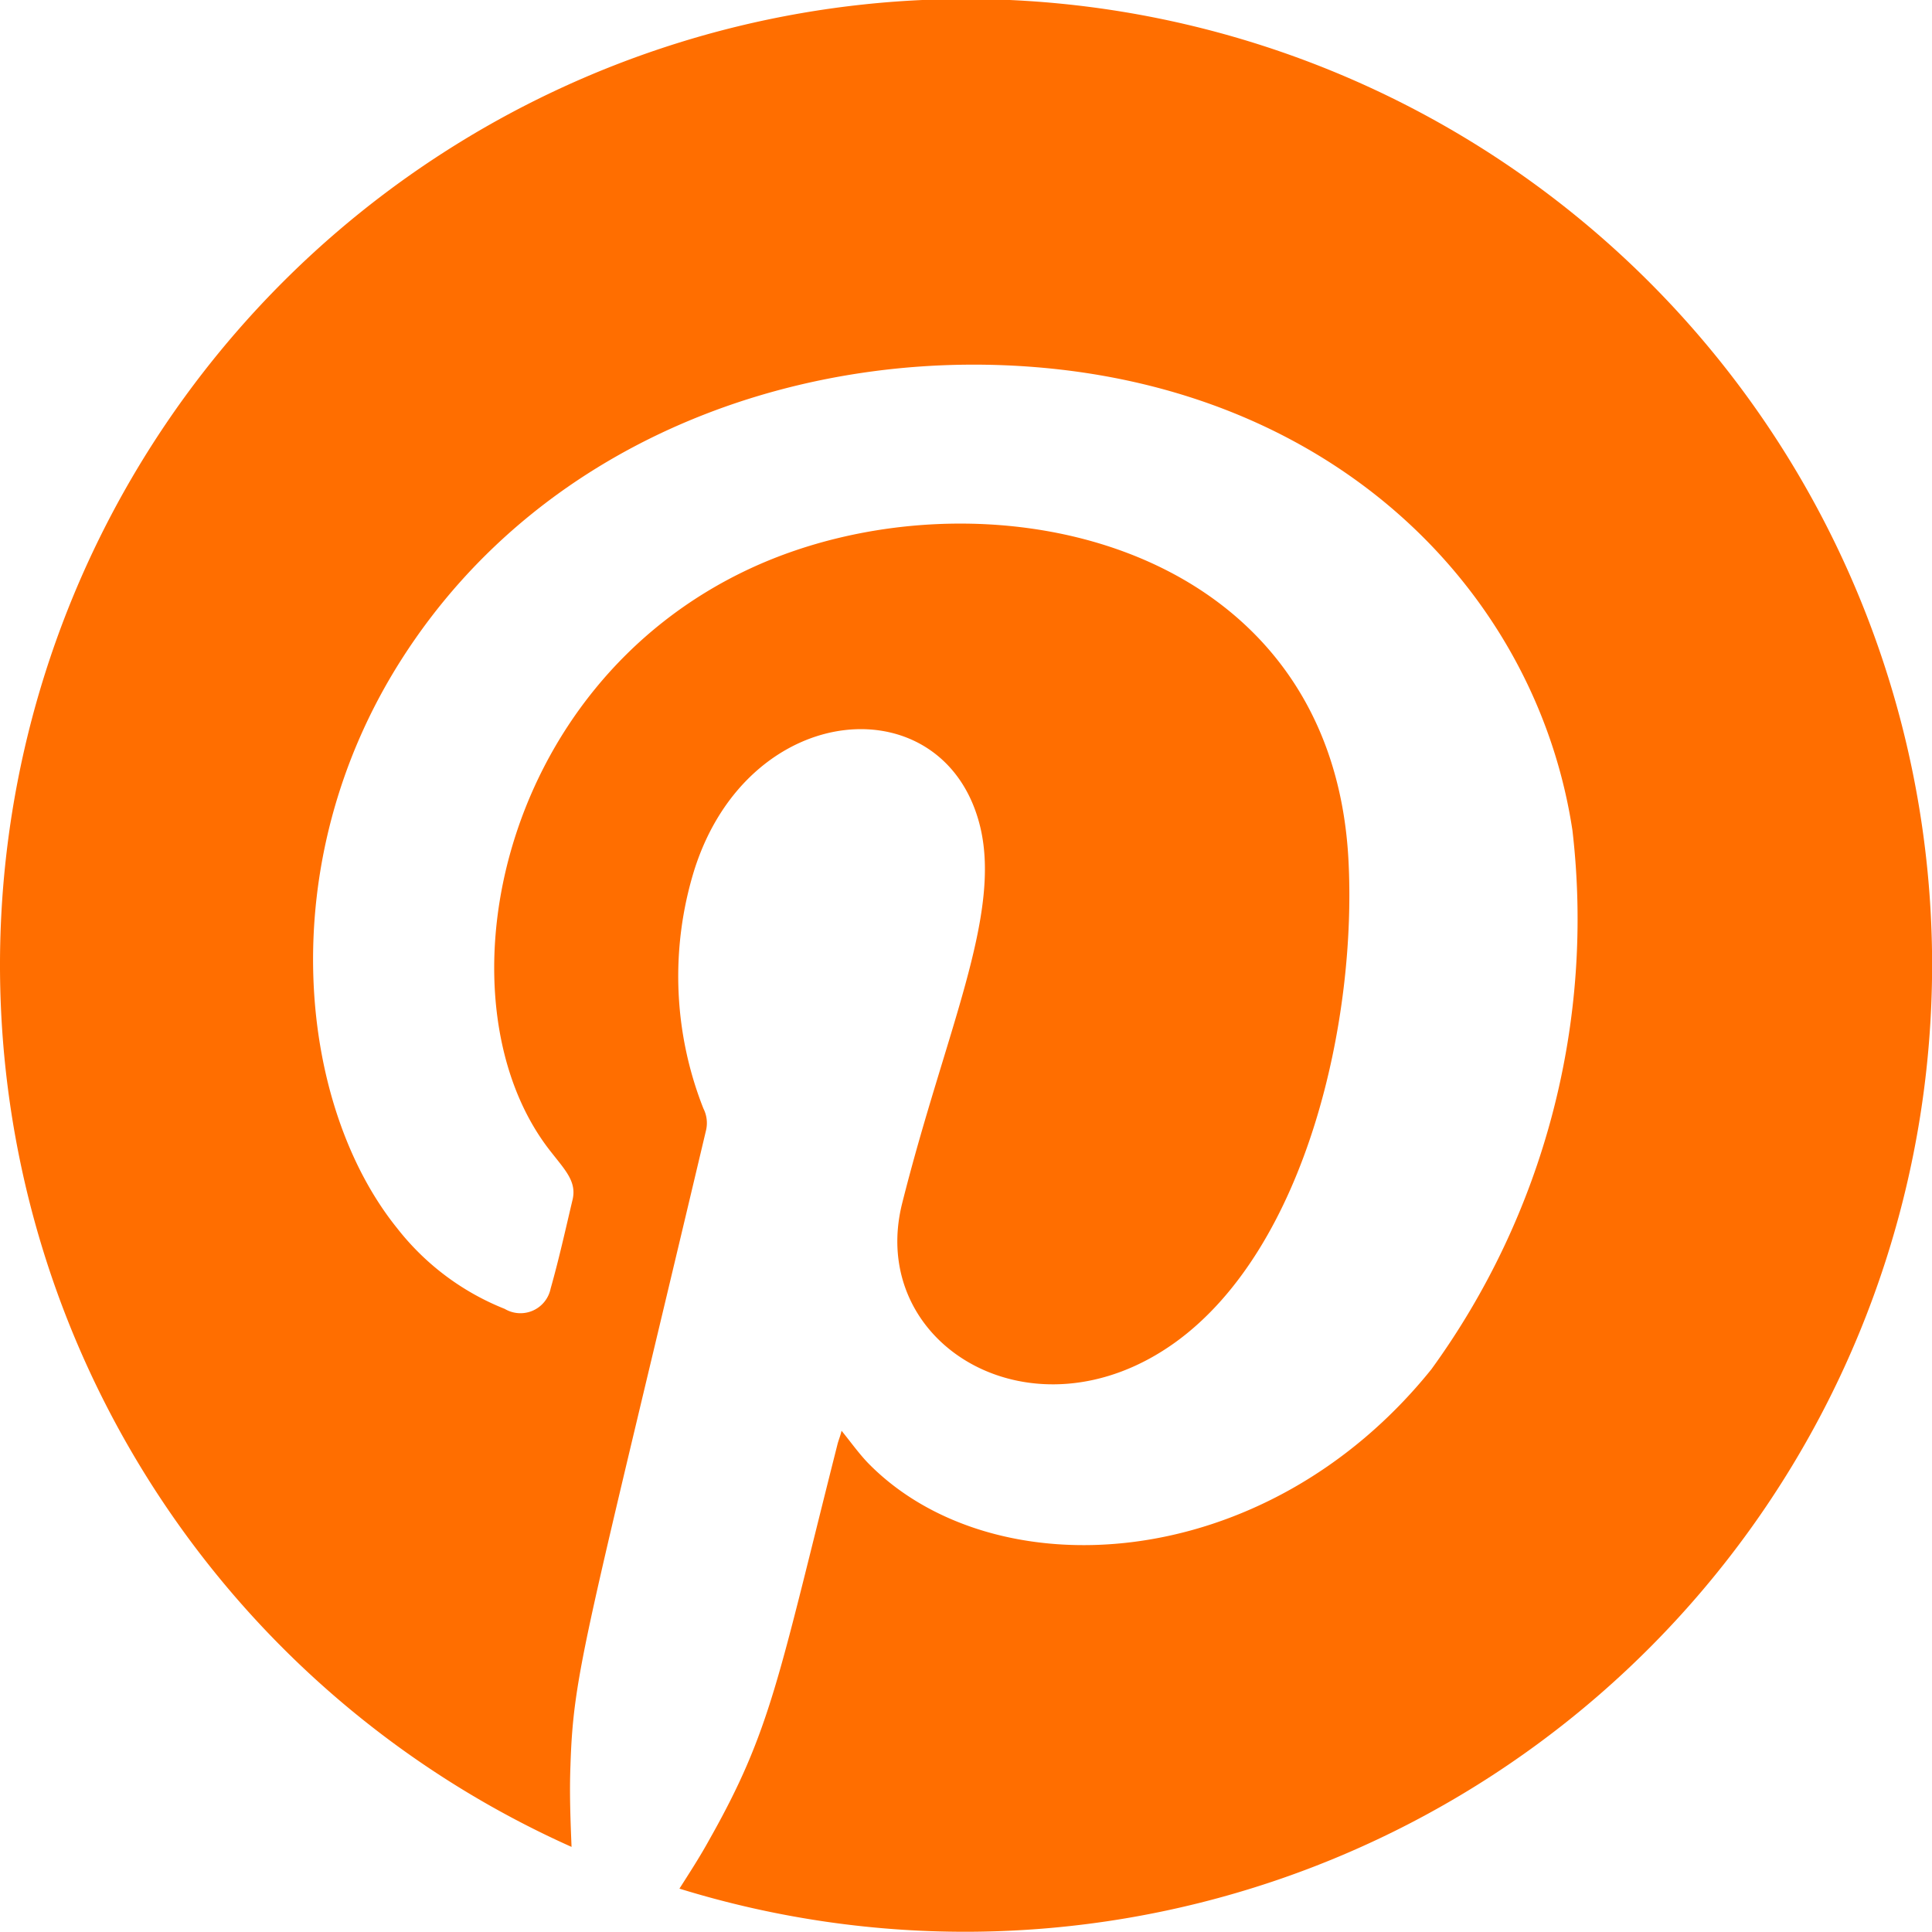 <svg xmlns="http://www.w3.org/2000/svg" width="35.598" height="35.598" viewBox="0 0 35.598 35.598">
  <path id="Trazado_172" data-name="Trazado 172" d="M35.6,181.539a17.819,17.819,0,0,1-23.081,17c.191-.3.382-.594.553-.906,1.137-2.012,1.268-2.968,2.364-7.3.02-.07.05-.141.07-.231.171.211.322.423.493.6,2.3,2.344,7.295,2.093,10.374-1.731a14.122,14.122,0,0,0,2.6-9.931c-.634-4.186-4.055-7.878-9.448-8.492-4.528-.513-9.478,1.177-12.134,5.353-2.4,3.773-1.892,8.22-.07,10.474A4.73,4.73,0,0,0,9.3,187.857a.567.567,0,0,0,.845-.372c.151-.533.272-1.077.4-1.62.091-.342-.121-.553-.392-.9-2.133-2.686-1.056-8.562,3.683-10.756,4.135-1.912,10.655-.624,11.007,5.323.171,2.978-.765,7.184-3.179,8.935-2.626,1.9-5.695.05-5.041-2.556.795-3.159,1.831-5.292,1.439-6.932-.634-2.636-4.266-2.395-5.272.8a6.629,6.629,0,0,0,.171,4.387.59.59,0,0,1,.05.392c-2.224,9.387-2.445,9.981-2.5,11.712-.02.5,0,1.006.02,1.5A17.8,17.8,0,1,1,35.6,181.539" transform="translate(0 -163.74)" fill="#ff6e00"/>
</svg>
